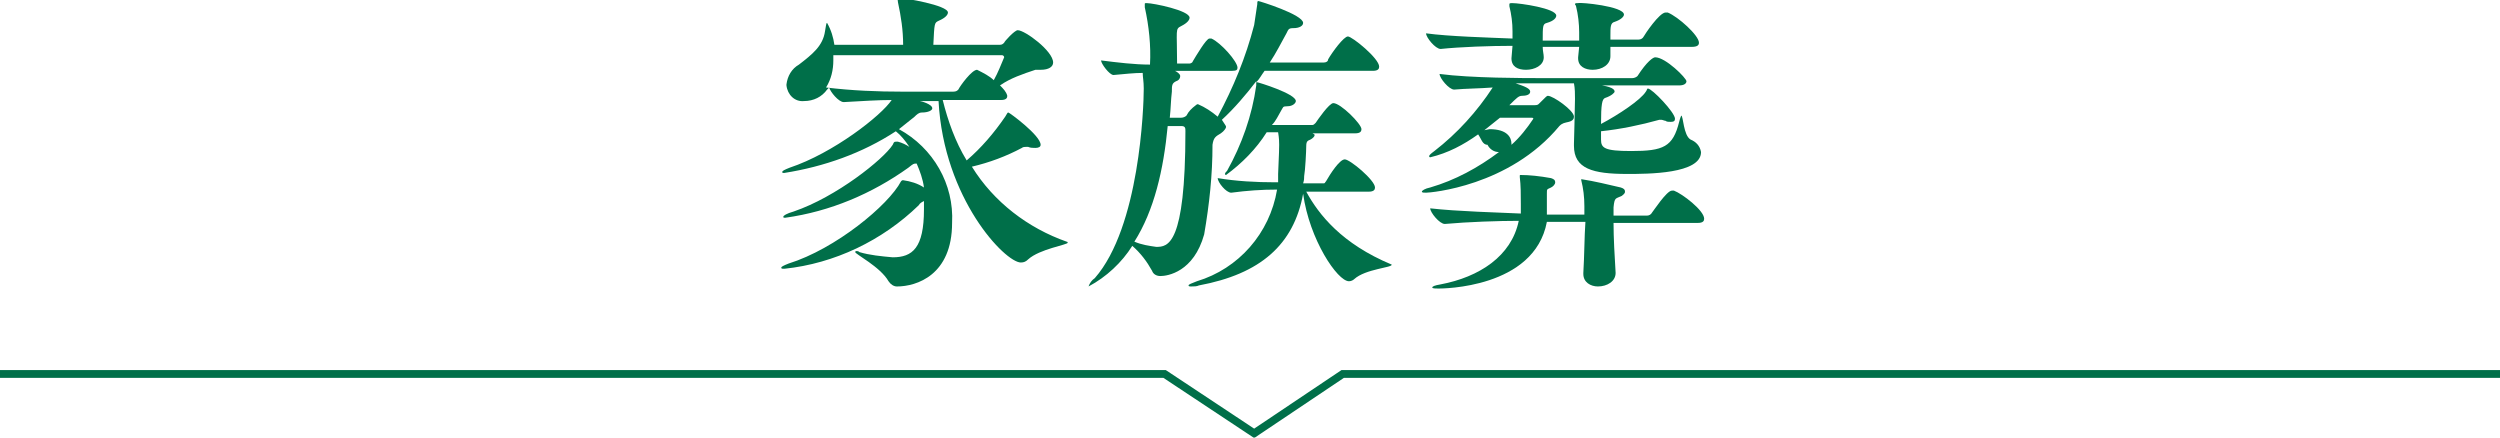 <?xml version="1.0" encoding="utf-8"?>
<!-- Generator: Adobe Illustrator 27.3.1, SVG Export Plug-In . SVG Version: 6.00 Build 0)  -->
<svg version="1.1" id="レイヤー_1" xmlns="http://www.w3.org/2000/svg" xmlns:xlink="http://www.w3.org/1999/xlink" x="0px"
	 y="0px" viewBox="0 0 240 42" style="enable-background:new 0 0 240 42;" xml:space="preserve">
<style type="text/css">
	.st0{fill:none;stroke:#006F49;stroke-width:0.75;stroke-miterlimit:10;}
	.st1{fill:#006F49;}
</style>
<g id="レイヤー_2_00000042719777093184636820000003603756362148297658_">
	<g id="文字">
		<polyline class="st0" points="0,35.9 111.8,35.9 120.4,41.6 128.9,35.9 240,35.9 		"/>
	</g>
	<g id="レイヤー_1-2">
		<g>
			<path class="st1" d="M96,8.2c0.3,0.3,0.6,0.6,0.7,1c0,0.2-0.1,0.4-0.6,0.4h-5.6c0.5,2,1.2,4,2.3,5.8c1.4-1.2,2.6-2.6,3.7-4.2
				c0.2-0.3,0.2-0.4,0.3-0.4s3.1,2.2,3.1,3.1c0,0.2-0.2,0.3-0.5,0.3c-0.2,0-0.5,0-0.7-0.1c-0.1,0-0.2,0-0.2,0c-0.1,0-0.3,0-0.4,0.1
				c-1.5,0.8-3.1,1.4-4.8,1.8c2.1,3.4,5.4,5.9,9.1,7.2c0,0,0.1,0,0.1,0.1c0,0.2-2.7,0.6-3.8,1.6c-0.2,0.2-0.4,0.3-0.7,0.3
				c-1.5,0-7.4-6.1-7.9-15.5h-1.8c0.1,0,1.2,0.3,1.2,0.7c0,0.2-0.4,0.4-1,0.4c-0.3,0-0.5,0.2-0.7,0.4c-0.5,0.4-1,0.8-1.5,1.2
				c3.3,1.8,5.3,5.3,5.1,9c0,5-3.4,6.1-5.3,6.1c-0.3,0-0.6-0.2-0.8-0.5c-0.8-1.4-3.2-2.6-3.2-2.8c0,0,0-0.1,0.1-0.1
				c0.1,0,0.2,0,0.3,0.1c1,0.3,2.1,0.4,3.2,0.5c1.9,0,3-0.9,3-4.6c0-0.2,0-0.5,0-0.8c-0.2,0.1-0.4,0.2-0.5,0.4
				c-3.5,3.4-8.1,5.6-12.9,6.1c-0.2,0-0.3,0-0.3-0.1s0.2-0.2,0.7-0.4c4.5-1.4,9.6-5.6,10.8-7.9c0.1-0.1,0.1-0.1,0.2-0.1
				c0.7,0.1,1.4,0.3,2,0.7c-0.1-0.8-0.4-1.6-0.7-2.3c-0.3,0-0.3,0-0.8,0.4c-3.5,2.5-7.5,4.2-11.8,4.8c-0.2,0-0.2,0-0.2-0.1
				s0.3-0.3,1-0.5c4.1-1.4,8.6-5,9.5-6.4c0.1-0.2,0.1-0.3,0.3-0.3c0,0,0.1,0,0.2,0c0.4,0.1,0.8,0.3,1.1,0.5
				c-0.4-0.6-0.8-1.1-1.3-1.5c-3.2,2.1-6.9,3.4-10.7,4c-0.2,0-0.2,0-0.2-0.1s0.2-0.2,0.7-0.4c4.2-1.4,8.8-5,9.8-6.5
				c-1.3,0-2.8,0.1-4.6,0.2l0,0c-0.5,0-1.3-1-1.4-1.4l-0.2,0.2c-0.5,0.7-1.3,1.1-2.2,1.1c-0.9,0.1-1.6-0.6-1.7-1.5c0,0,0,0,0-0.1
				c0.1-0.8,0.5-1.5,1.2-1.9c1.3-1,2.3-1.8,2.5-3.2c0.1-0.5,0.1-0.8,0.2-0.8c0.4,0.7,0.6,1.4,0.7,2.1h6.6c0-1.4-0.2-2.7-0.5-4.1
				c0-0.1,0-0.2-0.1-0.3c0-0.1,0.1-0.1,0.2-0.1c0.5,0,4.7,0.7,4.7,1.4c0,0.2-0.2,0.5-0.9,0.8c-0.4,0.2-0.4,0.2-0.5,2.3H96
				c0.2,0,0.3-0.1,0.4-0.2c0-0.1,1-1.2,1.3-1.2c0.7,0,3.4,2,3.4,3.1c0,0.4-0.4,0.7-1.2,0.7h-0.5C98.2,7.1,97,7.5,96,8.2z M96.4,5.5
				c0-0.1-0.1-0.2-0.2-0.2H80c0,0.2,0,0.4,0,0.5c0,0.9-0.2,1.8-0.7,2.6c2.5,0.3,4.9,0.4,7.4,0.4h4.8c0.3,0,0.4-0.1,0.5-0.2
				c0.2-0.4,1.3-1.9,1.8-1.9C94.4,7,95,7.3,95.4,7.7C95.8,7,96.1,6.2,96.4,5.5L96.4,5.5z"/>
			<path class="st1" d="M133.6,25.4C133.6,25.4,133.6,25.4,133.6,25.4c0.1,0.3-2.5,0.4-3.6,1.4c-0.1,0.1-0.3,0.2-0.5,0.2
				c-1.1,0-3.8-4-4.4-8.4c-0.9,4.9-4.1,7.7-10,8.8c-0.2,0.1-0.5,0.1-0.7,0.1c-0.2,0-0.3,0-0.3-0.1c0-0.1,0.3-0.2,0.8-0.4
				c4-1.2,7-4.6,7.7-8.8c-1.5,0-2.9,0.1-4.4,0.3l0,0c-0.5,0-1.3-1-1.3-1.4c1.8,0.3,3.7,0.4,5.5,0.4h0.3c0-0.3,0-0.5,0-0.8
				c0-0.4,0.1-1.9,0.1-2.8c0-0.2,0-0.6-0.1-1.2h-1.1c-1,1.6-2.4,3-3.9,4.1c0,0-0.1,0-0.1-0.1c0-0.1,0.1-0.2,0.2-0.3
				c1.4-2.5,2.4-5.3,2.8-8.2V7.8c-1,1.3-2.1,2.6-3.3,3.7c0.4,0.6,0.4,0.6,0.4,0.7s-0.2,0.4-0.5,0.6c-0.5,0.3-0.7,0.4-0.8,1.1
				c0,2.9-0.3,5.7-0.8,8.6c-1,3.6-3.5,4-4.2,4c-0.4,0-0.7-0.2-0.8-0.5c-0.5-0.9-1.1-1.7-1.9-2.4c-1,1.6-2.5,3-4.2,3.9l0,0
				c0.1-0.3,0.3-0.6,0.6-0.8c4.3-4.9,4.7-16.4,4.7-18.2c0-0.7-0.1-1.1-0.1-1.5c-0.8,0-1.7,0.1-2.8,0.2l0,0c-0.4,0-1.2-1.1-1.2-1.4
				c1.6,0.2,3.2,0.4,4.7,0.4c0.1-1.8-0.1-3.7-0.5-5.5c0-0.1,0-0.2,0-0.3c0-0.1,0-0.1,0.2-0.1c0.6,0,4.1,0.7,4.1,1.4
				c0,0.2-0.2,0.5-0.8,0.8S113,2.8,113,6.1h1.2c0.1,0,0.3-0.1,0.3-0.2c0.3-0.5,1.3-2.2,1.6-2.2c0,0,0.1,0,0.2,0
				c0.9,0.4,2.5,2.2,2.5,2.8c0,0.2-0.1,0.3-0.5,0.3h-5.5c0.2,0.1,0.5,0.3,0.5,0.5s-0.1,0.4-0.4,0.5c-0.4,0.2-0.4,0.4-0.4,1
				c-0.1,0.8-0.1,1.6-0.2,2.5h1.1c0.2,0,0.4-0.1,0.5-0.2c0.2-0.4,0.5-0.7,0.9-1c0.1-0.1,0.2-0.1,0.2-0.1c0.7,0.3,1.3,0.7,1.9,1.2
				c1.5-2.8,2.7-5.7,3.5-8.8c0.1-0.7,0.2-1.3,0.3-2c0-0.2,0-0.3,0.1-0.3s4.3,1.3,4.3,2.1c0,0.3-0.4,0.5-0.9,0.5s-0.5,0.1-0.7,0.5
				c-0.5,0.9-1,1.9-1.6,2.8h5.2c0.2,0,0.4-0.1,0.4-0.3c0.4-0.7,1.5-2.2,1.9-2.2s3,2.1,3,2.9c0,0.2-0.1,0.4-0.6,0.4h-10.4
				c-0.3,0.4-0.5,0.8-0.8,1.1c0,0,0,0,0.1,0s3.7,1.1,3.7,1.8c0,0.2-0.3,0.5-0.8,0.5s-0.4,0.1-0.6,0.4c-0.3,0.5-0.5,1-0.9,1.4h3.9
				c0.1,0,0.2-0.1,0.3-0.2c0.2-0.3,1.3-1.9,1.7-1.9c0.7,0,2.7,2,2.7,2.5c0,0.2-0.1,0.4-0.6,0.4h-4.1c0.2,0.1,0.2,0.1,0.2,0.2
				s-0.2,0.3-0.4,0.4s-0.4,0.1-0.4,0.6s-0.1,2.4-0.2,2.9c0,0.2,0,0.4-0.1,0.7h2c0.1,0,0.1-0.1,0.2-0.2c0.4-0.7,1.3-2.1,1.8-2.1
				s2.9,2,2.9,2.7c0,0.2-0.1,0.4-0.6,0.4h-6C126.6,20.6,128.8,23.4,133.6,25.4z M108.9,23.2c0.7,0.3,1.4,0.4,2.1,0.5
				c1.1,0,2.8-0.1,2.8-11.1c0-0.3,0-0.5-0.4-0.5h-1.3C111.7,16.3,110.8,20.2,108.9,23.2z"/>
			<path class="st1" d="M141.9,12.9c-1.4,1-2.9,1.8-4.6,2.2c0,0-0.1,0-0.1-0.1c0-0.1,0.1-0.2,0.5-0.5c2.2-1.7,4.1-3.8,5.6-6.1
				c-1.3,0.1-2.6,0.1-3.7,0.2l0,0c-0.5,0-1.4-1.1-1.4-1.5c3,0.4,8.2,0.4,9.9,0.4h8.6c0.2,0,0.4-0.1,0.5-0.2c0.9-1.4,1.5-1.8,1.7-1.8
				c1,0,3,2,3,2.3c0,0.2-0.2,0.4-0.7,0.4h-7.4c1.2,0.2,1.2,0.5,1.2,0.6s-0.3,0.4-0.9,0.6c-0.3,0.1-0.4,0.6-0.4,2.5
				c1.7-0.9,3.8-2.3,4.3-3.1c0.1-0.1,0.1-0.3,0.2-0.3c0.4,0,2.6,2.3,2.6,2.9c0,0.2-0.1,0.3-0.4,0.3c-0.2,0-0.4,0-0.5-0.1
				c-0.1,0-0.3-0.1-0.4-0.1c-0.1,0-0.1,0-0.2,0c-1.8,0.5-3.7,0.9-5.6,1.1c0,0.3,0,0.6,0,0.8c0,0.8,0.3,1.1,2.9,1.1
				c3.1,0,4-0.4,4.6-2.8c0.1-0.4,0.2-0.6,0.2-0.6c0.2,0,0.2,1.9,0.9,2.3c0.5,0.2,0.9,0.6,1,1.2c0,2.1-5.1,2.1-7.1,2.1
				c-3.3,0-5.1-0.5-5.1-2.7v-0.2c0,0,0.1-3.6,0.1-4.3c0-0.5,0-1-0.1-1.5h-3.1c-0.6,0-1.5,0-2.5,0c0.9,0.3,1.4,0.5,1.4,0.8
				s-0.4,0.4-0.8,0.4c-0.3,0-0.5,0.2-1.2,0.9h2.4c0.1,0,0.3,0,0.4-0.1c0.8-0.8,0.8-0.8,0.9-0.8c0.5,0,2.5,1.4,2.5,2
				c0,0.2-0.1,0.4-0.5,0.5s-0.6,0.1-0.9,0.4c-4.8,5.8-12.4,6.4-12.8,6.4c-0.2,0-0.4,0-0.4-0.1c0-0.1,0.3-0.3,0.8-0.4
				c2.4-0.7,4.6-1.9,6.6-3.4c-0.5,0-0.9-0.3-1.1-0.7C142.3,13.9,142.2,13.3,141.9,12.9z M148.9,17.1c0.3,0.1,0.4,0.2,0.4,0.4
				c0,0.2-0.2,0.4-0.4,0.5c-0.4,0.2-0.4,0.1-0.4,0.6c0,0.4,0,0.9,0,1.3c0,0.2,0,0.4,0,0.7h3.6c0-0.3,0-0.6,0-0.8
				c0-0.9-0.1-1.7-0.3-2.5c0,0,0-0.1,0-0.1l0,0c1.3,0.2,2.5,0.5,3.8,0.8c0.3,0.1,0.4,0.2,0.4,0.4s-0.2,0.3-0.3,0.4
				c-0.6,0.3-0.7,0.1-0.8,1.1c0,0.2,0,0.5,0,0.8h3.2c0.2,0,0.4-0.1,0.5-0.3c0.1-0.1,1.4-2.1,1.9-2.1c0.1,0,0.1,0,0.2,0
				c0.8,0.3,2.9,1.9,2.9,2.7c0,0.2-0.1,0.4-0.6,0.4h-8.1c0,1.4,0.1,3.2,0.2,4.8l0,0c0,0.8-0.8,1.3-1.7,1.3c-0.7,0-1.4-0.4-1.4-1.2
				v-0.1c0.1-1.6,0.1-3.5,0.2-4.9h-3.7c-1.2,6.4-10.1,6.4-10.4,6.4s-0.6,0-0.6-0.1s0.2-0.2,0.8-0.3c3.7-0.7,6.8-2.7,7.5-6.1
				c-1.9,0-4.9,0.1-7.1,0.3l0,0c-0.5,0-1.4-1.1-1.4-1.5c2.6,0.3,6.6,0.4,8.7,0.5c0-0.3,0-0.6,0-0.9c0-0.9,0-1.8-0.1-2.6v-0.1
				c0-0.1,0-0.1,0.1-0.1C146.8,16.8,147.8,16.9,148.9,17.1L148.9,17.1z M155.9,1.4c0,0.2-0.3,0.5-0.9,0.7c-0.4,0.1-0.4,0.5-0.4,1.3
				v0.4h2.7c0.2,0,0.4-0.1,0.5-0.3c0.1-0.2,1.5-2.3,2.1-2.3h0.2c1,0.4,3,2.2,3,2.9c0,0.2-0.1,0.4-0.7,0.4h-7.8c0,0.3,0,0.7,0,0.9
				c0,0.8-0.8,1.3-1.7,1.3c-0.7,0-1.4-0.3-1.4-1.1V5.5l0.1-1h-3.5c0,0.4,0.1,0.7,0.1,1l0,0c0,0.8-0.9,1.2-1.7,1.2s-1.4-0.3-1.4-1.1
				c0,0,0,0,0.1-1.2c-2.1,0-5,0.1-6.9,0.3l0,0c-0.5,0-1.4-1.1-1.4-1.5c2.2,0.3,5.9,0.4,8.3,0.5c0-0.3,0-0.5,0-0.7
				c0-0.8-0.1-1.6-0.3-2.4c0-0.1,0-0.1,0-0.2c0-0.1,0.1-0.1,0.3-0.1c0.7,0,4.2,0.5,4.2,1.2c0,0.2-0.2,0.5-0.9,0.7
				c-0.4,0.1-0.4,0.3-0.4,1.7h3.5V3.1c0-0.8-0.1-1.7-0.3-2.5c0-0.1-0.1-0.1-0.1-0.2c0-0.1,0.1-0.1,0.3-0.1
				C151.7,0.2,155.9,0.6,155.9,1.4L155.9,1.4z M143,12.4c1.7,0,2.1,0.8,2.1,1.4v0.1c0.8-0.7,1.5-1.6,2.1-2.5c0-0.1-0.1-0.1-0.2-0.1
				h-3l-1.5,1.2L143,12.4z"/>
		</g>
	</g>
</g>
</svg>
